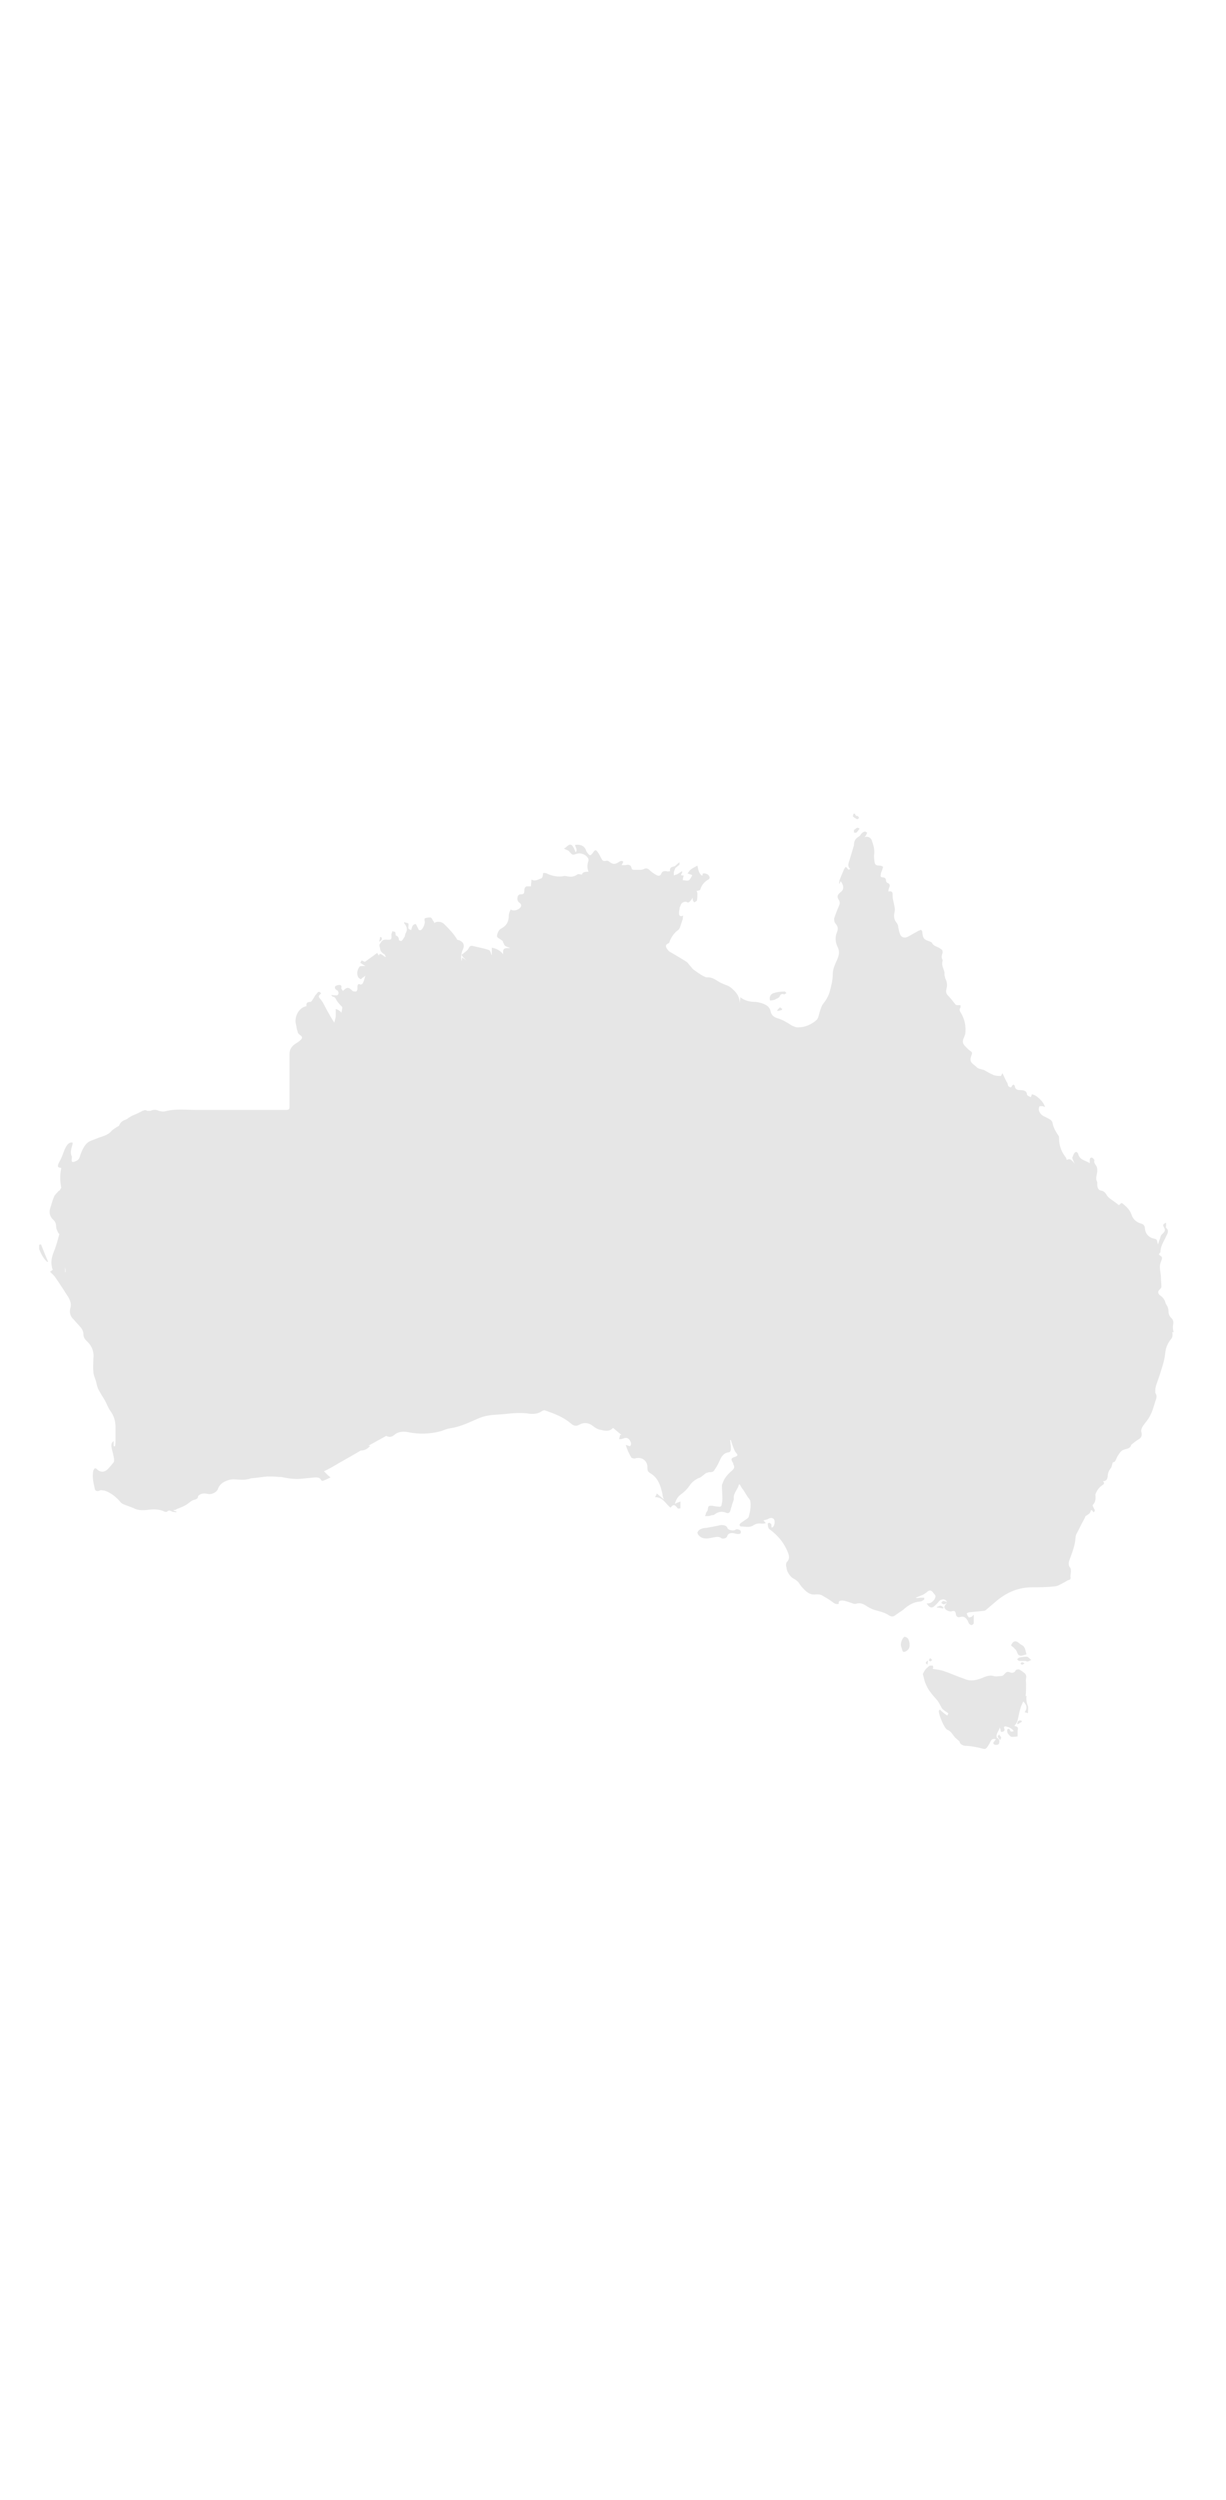 <svg xmlns="http://www.w3.org/2000/svg" id="Layer_1" viewBox="0 0 260 530"><defs><style>      .st0 {        fill: #e6e6e6;      }    </style></defs><path class="st0" d="M8.3,263.8v1c.4,1,.9,2,1.7,2.7,0,0,.1,0,.2,0-.5-1.2-1-2.4-1.5-3.7,0,0-.2,0-.4.1Z"></path><path class="st0" d="M181.8,173.7c0,0,.3-.2.4-.3-.1-.1-.2-.4-.3-.4-.4,0-.5-.2-.6-.5h-.3c0,.2-.2.5-.1.6.3.3.6.4.9.6Z"></path><path class="st0" d="M217.5,359.6c.1-.8.1-1.7.1-2.5,0,0,0-.2,0-.2,0-.4-.1-.7,0-1.1.1-.5,0-.8-.3-1.1-.4-.3-.8-.6-1.2-.8-.2,0-.6,0-.7.2-.3.6-.8.6-1.3.4-.5-.2-.7,0-1,.3-.2.2-.4.5-.7.5-.5,0-1.2.2-1.7,0-1.1-.3-2,.3-2.9.6-1.2.4-2.2.5-3.3,0-1.5-.5-3-1.2-4.5-1.7-.7-.2-1.4-.3-2.2-.4,0,0,0-.1.1-.2,0-.2,0-.4-.1-.5-.1,0-.4,0-.5,0-.2,0-.4.2-.6.4-.2.1-.3.3-.5.5-.1.2-.2.3-.3.5,0,.1-.2.3-.2.4.2.6.3,1.3.5,1.8.3.7.6,1.4,1.1,2,.4.6,1,1.2,1.5,1.8.2.3.4.6.6,1,.2.3.3.7.6.9.3.3.7.5,1.1.8,0,.2-.2.4-.2.5-.6-.4-1.1-.8-1.6-1.3-.1.2-.2.2-.2.3-.1.7,1.2,3.8,1.8,4,.8.3,1.1,1,1.6,1.6.3.3.6.5,1,.9,0,.4.5.8,1.1.9,1,0,2,.2,3,.4,1.5.4,1.4.5,2.2-.8.3-.5.4-1.3,1.4-1-.1.1-.2.3-.3.4-.4.4-.3.7.2.8.4,0,.7,0,.8-.4.1-.5,0-.9-.5-1.1-.3-.9.5-1.4.6-2.2.1.2.2.4.2.6,0,.4.2.4.5.3.3-.1.4-.3.3-.6-.2-.3,0-.6.3-.5.6.1,1.3.4,1.7,1-.4.1-.7.2-.8-.2,0-.1-.2-.3-.3-.3-.1,0-.4.2-.3.3,0,.3,0,.6.3.9.2.2.4.5.7.5.3,0,.7,0,1.2-.1,0-.1,0-.3,0-.5,0-.2,0-.5,0-.7.2-.7,0-.9-.7-1,.2-.3.5-.6.6-.9.3-.9.4-1.9.7-2.8.1-.5.4-1,.6-1.5.8.8.9,1.4.3,2.3.2,0,.4.1.7.2,0-.6.1-1.1,0-1.5-.3-.7-.4-1.5-.3-2.2Z"></path><path class="st0" d="M156,324.3c-.4.3-1.5.1-1.7-.3-.2-.6-.7-.7-1.4-.7-.9.2-2,.4-3.1.6-.4,0-.9.1-1.3.3-.2.1-.5.4-.6.7,0,.2.2.5.3.6.9,1,2.2.6,3.2.4.6-.1,1.1-.2,1.6.2.3.2,1.1,0,1.2-.4.2-.6.6-.7,1.1-.7.4,0,.8.2,1.2.2.2,0,.4,0,.6-.2,0,0,0-.3,0-.4-.2-.4-.9-.5-1.2-.3Z"></path><path class="st0" d="M215.3,349.6c.3.3.4.8.6,1.1.1.2.4.3.6.3.4,0,.8-.2,1.2-.3-.2-.5-.2-1.1-.5-1.5-.2-.4-.7-.5-1-.8-.8-.7-1.3-.6-1.8.4.3.3.7.5.9.9Z"></path><path class="st0" d="M191.8,347c-.5.3-.9,1.5-.7,2,.1.3.2.7.3,1,0,0,.2.2.2.2.6,0,1.3-.6,1.3-1.3,0-.4,0-.8-.2-1.2,0-.4-.7-.8-1-.7Z"></path><path class="st0" d="M164.5,211.8c.3-.1.7-.3.8-.5.2-.5.5-.7,1-.5.1,0,.4-.2.5-.3-.2-.1-.3-.4-.5-.3-.8,0-1.6.1-2.4.4-.5.2-.8.8-.6,1.5.4,0,.8-.1,1.1-.2Z"></path><path class="st0" d="M216,351.5c-.1,0-.2.2-.3.3.1,0,.2.2.4.3.2,0,.4,0,.6,0,.3,0,.6,0,.8,0,.5.3.7,0,1.2-.2-.4-.3-.6-.6-.9-.7-.6,0-1.1.1-1.7.2Z"></path><path class="st0" d="M181.1,175.9c0,0,0,.4,0,.6.2,0,.4.1.5,0,.3-.2.4-.5.7-.8-.5-.5-.8,0-1.1.2Z"></path><path class="st0" d="M200.9,339.6c-.3,0-.6-.2-.9-.2-.1,0-.3.3-.4.4.2.1.3.3.5.3.3,0,.5-.2.7-.3,0,0,0-.1,0-.2Z"></path><path class="st0" d="M80.5,199.6c.4-.2.6-.5.4-.9,0,0-.2,0-.3-.1,0,.3-.1.7-.2,1,0,0,0,0,.1,0Z"></path><path class="st0" d="M211.9,367.7c-.1.1-.3.3-.3.4,0,.2.3.5.5.8.1-.3.3-.5.2-.6-.1-.2-.3-.4-.5-.7Z"></path><path class="st0" d="M198.7,340.6c0,0,0,.1,0,.2.4,0,.8.1,1.3.2,0,0,0-.1.1-.2-.2-.2-.4-.4-.7-.4-.2,0-.5.2-.8.3Z"></path><path class="st0" d="M165.4,213.6c-.2.1-.4.4-.6.6,0,0,0,0,.1.1.3,0,.6-.1.9-.2,0,0,0-.1.1-.2-.2-.1-.5-.4-.5-.4Z"></path><path class="st0" d="M216,364.8c-.2.1-.2.4-.3.7,0,0,.1,0,.2,0,.3-.2.5-.3.8-.5,0,0,0-.2,0-.2-.2,0-.5-.2-.6,0Z"></path><path class="st0" d="M196.8,352c-.6.4-.6.6-.1.9,0-.3.1-.6.1-.9Z"></path><path class="st0" d="M216.7,352.4c-.1,0-.2.2-.3.3.1,0,.2.2.4.2.1,0,.2-.1.5-.3-.3-.1-.4-.2-.5-.2Z"></path><path class="st0" d="M197.7,352s-.1-.2-.2-.3c0,0-.2-.1-.3-.2,0,.2-.2.3-.2.5,0,0,.2.2.3.2.1,0,.3-.2.4-.3Z"></path><path class="st0" d="M248.9,282.4c-.2-.6-.2-1.1-.1-1.7.1-.5,0-.9-.4-1.3-.4-.4-.6-.8-.6-1.5,0-.3-.1-.6-.2-.9-.1-.2-.3-.5-.4-.7-.2-.8-.6-1.3-1.2-1.7-.5-.4-.5-.9,0-1.3.1-.1.3-.3.3-.5,0-.7-.1-1.3-.1-2,0-1.1-.5-2.2,0-3.3.4-1,.3-1-.4-1.5,0,0,0,0,0-.1,0-.2.3-.3.3-.5,0-1.2.7-2.2,1.2-3.3.3-.6.7-1.2,0-1.8-.1-.1,0-.4,0-.6,0-.2,0-.3,0-.5-.7.3-.7.5-.5.9.4.7.3.9-.3,1.5-.3.2-.4.6-.5,1-.2.4-.3.8-.4,1.2-.3-.5,0-1.1-.8-1.2-1.1-.2-1.9-1-2-2.2,0-.5-.3-.9-.8-1-1-.3-1.7-.9-2-1.8-.3-.9-.8-1.5-1.5-2.1-.7-.6-.6-.6-1.2,0-.6-.5-1.2-.9-1.9-1.4-.2-.2-.4-.3-.6-.6-.3-.5-.6-1-1.3-1.1-.6-.1-.8-.7-.8-1.2,0-.2,0-.4,0-.6-.5-.8,0-1.6,0-2.4,0-.3,0-.7-.2-1-.2-.4-.6-.7-.4-1.2,0-.2-.4-.6-.6-.6-.4,0-.4.4-.4.7,0,.2,0,.3,0,.5-.8-.6-2-.6-2.4-1.8,0-.3-.4-.8-.7-.5-.3.2-.4.7-.6,1.1,0,.2.1.4.2.6.1.2.2.5.3.7-.8-1-1-1.1-1.7-.8,0-.2-.1-.5-.3-.7-.9-1.2-1.3-2.5-1.3-3.9,0-.2,0-.4-.1-.5-.6-.9-1.1-1.7-1.3-2.8,0-.2-.2-.4-.4-.6-.3-.2-.7-.4-1.1-.6-.7-.3-1.2-.7-1.4-1.5,0-.2,0-.6.2-.8,0,0,.4,0,.6,0,.1,0,.3.1.5.2-.2-1.1-1.9-2.7-2.8-2.7,0,.2-.1.4-.2.6-.2-.1-.4-.2-.6-.3,0,0-.2-.2-.2-.2,0-.9-.8-1-1.4-1-.6,0-1.1-.1-1.2-.9,0-.1-.2-.2-.3-.3,0,0-.2.2-.3.3,0,.1-.2.4-.3.3-.2,0-.4-.2-.5-.3-.1-.3-.1-.6-.3-.8-.3-.6-.6-1.2-.9-1.9-.2.3-.3.6-.3.6-.5,0-1.1,0-1.6-.2-.7-.3-1.4-.7-2.1-1.1,0,0,0,0-.1,0-.5-.2-1.1-.2-1.4-.6-1-.9-1.7-1-1-2.7.1-.3,0-.5-.3-.7-.5-.3-.8-.7-1.2-1.1-.5-.5-.5-1.1-.2-1.7.1-.2.2-.5.3-.8.2-1.6-.1-3.2-1-4.6-.2-.3-.3-.7,0-1,0-.1,0-.3,0-.5-.2,0-.3,0-.5,0-.2,0-.5,0-.6-.2-.5-.6-1-1.3-1.6-1.9-.4-.4-.4-.8-.3-1.3.2-.7.2-1.5-.2-2.2-.1-.2-.1-.5-.2-.7,0-.2,0-.5,0-.7-.2-.8-.7-1.5-.4-2.4,0,0,0-.1,0-.2-.3-.5-.2-1,0-1.5,0-.1,0-.5-.1-.6-.2-.2-.4-.3-.7-.5-.6-.3-1.2-.4-1.5-1.1,0,0-.2-.1-.4-.2-1.2-.4-1.5-.6-1.6-2,0-.2-.2-.4-.3-.5,0,0-.3.2-.5.2-.2.1-.3.2-.5.3-.6.3-1.2.7-1.8,1-.6.3-1.3.2-1.6-.5-.2-.5-.3-1-.4-1.5,0-.3-.1-.6-.3-.9-.6-.7-.7-1.4-.5-2.3.1-.4.1-.8,0-1.2-.1-.7-.4-1.5-.4-2.2,0-.6.1-1.2-.9-1,0-.4.1-.6.2-.9.2-.4.1-.7-.3-.9-.2,0-.4-.3-.4-.5,0-.5-.3-.7-.7-.7-.5,0-.5-.3-.4-.7,0-.3.2-.6.3-.9,0-.2.2-.6.2-.6-.2-.2-.5-.3-.8-.3-.5,0-.9-.1-1-.6-.1-.6-.2-1.3-.1-1.9.1-1-.2-1.9-.5-2.8-.2-.7-1-1-1.6-.7.2-.2.3-.3.4-.5,0-.1.2-.3.2-.5-.2,0-.3-.3-.5-.2-.2,0-.5.2-.7.4-.2.2-.3.5-.5.6-.8.5-1,.8-1.1,1.7,0,0,0,.1,0,.2-.3,1-.6,2-.9,3-.2.7-.6,1.4.1,2-.6.5-.5-.4-1-.4-.1.2-.3.4-.4.7-.3.7-.6,1.4-.9,2.2,0,.2,0,.4-.1.6,0,0,.2,0,.2,0,0-.2.1-.3.2-.5,0,0,0,0,0,0,.7,1,.7,1.8,0,2.3-.7.6-.9.9-.4,1.7.3.5.2.8,0,1.3-.4.9-.7,1.7-1,2.6,0,.3,0,.8.3,1.1.5.6.6,1.1.3,1.8-.5,1.2-.3,2.3.2,3.3.4.9.2,1.6-.1,2.4-.5,1.1-1,2.1-1,3.3,0,1.2-.3,2.3-.6,3.5-.3,1.1-.8,1.9-1.5,2.8-.3.4-.4.9-.6,1.4-.2.6-.3,1.5-.7,1.9-1.1,1-2.5,1.6-4,1.6-.5,0-.8-.2-1.3-.4-.9-.6-1.9-1.2-2.9-1.5-1-.3-1.4-.7-1.6-1.6-.1-.5-.5-1-.9-1.2-.7-.4-1.4-.6-2.2-.7-1.2,0-2.3-.2-3.3-1,0,.7-.2,1.2-.2,1.7.2-1.2-.2-2.2-1.1-3.1-.6-.6-1.1-1-1.8-1.2-.5-.2-1-.4-1.5-.7-.8-.5-1.5-1-2.5-.9-.3,0-.5-.2-.8-.3-.7-.4-1.4-.9-2.1-1.4-.2-.2-.4-.5-.6-.7-.3-.3-.5-.7-.8-.9-1.1-.7-2.3-1.4-3.5-2.1-.2-.1-.4-.3-.6-.6-.3-.4-.5-.9.2-1.2.1,0,.3-.2.3-.4.4-1,1-1.9,1.9-2.5.1-.1.2-.3.3-.5.2-.6.4-1.2.6-1.8,0-.2,0-.4.1-.7-.6.3-.9,0-.9-.4,0-.3,0-.6.1-.9,0-.2,0-.5.2-.7,0-.2.2-.6.4-.7.2-.2.7-.3.9-.2.4.3.6,0,.8-.2.2-.2.3-.4.5-.7,0,.2,0,.3,0,.4,0,.2.2.4.3.6.2-.1.6-.3.6-.4.1-.5.1-1,.1-1.5,0-.2-.1-.4-.2-.5.3-.1.7-.1.8-.3.3-1,.9-1.7,1.8-2.2.1,0,.2-.3.2-.4-.1-.6-.9-1-1.5-.8,0,.1,0,.3,0,.4,0,0-.1,0-.2,0-.6-.5-.7-1.2-.9-2.1-.5.3-1,.5-1.5.9-.2.2-.4.5-.6.8.3,0,.5.2.8.2,0,0,0,0,.2.2-.2.3-.4.8-.7,1-.3.2-.8,0-1.3,0,0-.3.1-.7.2-1-.2,0-.4,0-.6-.1.1-.2.2-.4.3-.6,0,0,0-.1-.1-.2-.3.2-.7.5-1.1.7-.2,0-.4.1-.6.2,0-.2,0-.4,0-.6,0-.3.2-.6.3-.9,0-.1.2-.2.3-.3.2-.2.4-.3.6-.5,0-.1,0-.4,0-.5-.5.3-.8.8-1.2.9-.6.1-.9.3-.8,1-.3,0-.5.1-.7,0-.6-.1-1,0-1.2.6-.2.4-.6.4-.8.3-.6-.3-1.2-.7-1.6-1.1-.4-.4-.7-.5-1.2-.3-.3.2-.7.2-1.1.2-.3,0-.6,0-.9,0-.4,0-.6,0-.7-.5-.1-.5-.6-.7-1.2-.5-.2,0-.5,0-.9,0,.2-.3.3-.5.4-.7-.3-.3-.6-.2-.9,0-.9.6-1.3.6-2.2-.1-.1-.1-.4-.2-.6-.1-.5.1-.7,0-.9-.4-.3-.5-.5-1-.8-1.4-.4-.6-.6-.6-1,0-.6.8-.7.8-1.3,0,0-.1-.2-.2-.2-.4-.4-1.1-1.3-1.3-2.3-1.2-.1.5.6.9.1,1.6-.2-.4-.3-.7-.4-.9-.2-.3-.4-.9-1-.7-.4.2-.7.6-1.1.8.5.3.9.3,1.1.6.7.8.7.8,1.6.5.9-.3,2.1.2,2.5,1.1,0,0,0,.2,0,.4-.3.8-.3,1.5,0,2.3-.6,0-1.2,0-1.4.6-.3,0-.8-.2-1,0-.8.6-1.6.5-2.5.3,0,0-.1,0-.2,0-1.4.3-2.7,0-3.9-.6-.2,0-.4-.1-.6,0-.1,0,0,.4-.1.5,0,.2-.1.5-.3.6-.6.2-1.3.7-2,.3,0,0-.1,0-.1,0,0,.5-.1,1-.1,1.4-.3,0-.6,0-.9,0-.4.1-.5.5-.5.9,0,.7-.2.8-.9.8-.2,0-.4.2-.5.4-.1.5-.2,1,.4,1.4.2.1.4.5.3.7-.2.7-1.5,1.2-2.2.7-.2.4-.4.9-.4,1.3,0,1.3-.5,2.2-1.7,2.8-.4.2-.8,1-.8,1.6,0,.3.8.6,1.2,1,0,0,.2,0,.2,0,0,0-.1,0-.2.1.2.3.3.7.5.9.3.2.7.3,1.1.5-.2,0-.5,0-.7,0-.5,0-.8.2-.8.7,0,.2,0,.4,0,.6-.6-.8-1.4-1.2-2.4-1.4v1.6c-.2-.3-.3-1-.6-1.1-1.2-.4-2.4-.6-3.6-.9-.3,0-.5.1-.7.5-.2.5-.8.8-1.2,1.2-.1,0-.3.2-.3.2,0,.2.2.3.3.5.2.2.5.5.7.7,0,0,0,0,0,0-.3-.2-.5-.4-.9-.6,0,.4-.1.6-.1.8-.2-.9-.1-1.8.3-2.6.4-.9,0-1.6-.9-1.9-.2,0-.4-.1-.4-.2-.7-1.2-1.7-2.2-2.7-3.2-.5-.5-1.5-.7-2.1-.2,0-.1,0-.3-.2-.4-.2-.3-.3-.7-.6-.8-.4,0-.8,0-1.2.2-.1,0-.1.5,0,.7,0,.5-.4,1.6-.9,1.8-.1,0-.4,0-.4-.1-.2-.4-.4-.8-.6-1.2-.6,0-.8.4-1,1.3-.3-.2-.7-.2-.6-.7,0-.2.1-.6,0-.7-.2-.2-.6-.2-.9-.3,0,0,0,.1,0,.2.6.7.8,1.4.3,2.2-.1.2-.1.5-.2.7-.2.3-.4.7-.7.9,0,0-.5-.1-.5-.2,0-.6-.3-.9-.7-1,0-.3,0-.6-.1-.7,0-.1-.4-.1-.6-.2,0,.2-.2.5-.2.7.1,1.1,0,1.2-1.1,1.1,0,0-.1,0-.2,0-.7,0-.9.6-1.2,1-.1.2,0,.5.1.8,0,.6.4,1,.9,1.3.1,0,.2.3.3.5,0,0,0,0-.1.1-.2-.2-.4-.3-.7-.5-.3-.2-.6-.3-.6.2-.2-.2-.3-.4-.4-.6-.9.7-1.8,1.3-2.6,1.9-.2,0-.4-.2-.7-.3,0,0-.3.5-.3.5.3.2.6.4,1.1.7-.3,0-.5,0-.7,0-.2,0-.5,0-.6.2-.4.6-.6,1.3-.3,2,0,.2.4.5.6.6.1,0,.3-.3.5-.4.2-.1.4-.3.5-.4-.2.6-.3,1.2-.6,1.7,0,.1-.4.3-.5.2-.4-.2-.5,0-.6.3,0,.2,0,.5,0,.7,0,.2-.2.5-.3.5-.2,0-.6,0-.7-.1-.9-.9-1.2-.9-2.1,0-.1-.3-.4-.5-.3-.7.1-.4-.1-.6-.4-.6-.3,0-.7.1-.9.3-.2.3,0,.6.3.8.2,0,.4.4.4.6,0,.4-.3.6-.7.5-.2,0-.4,0-.9-.1.2.2.3.4.4.4.4,0,.6.4.8.8.3.5.8,1,1.2,1.4,0,.3-.1.7-.2,1.2-.1-.1-.2-.3-.4-.4-.2-.2-.5-.3-.8-.4,0,.3,0,.5,0,.8,0,.2,0,.5,0,.7,0,.4-.2.9-.3,1.4-.6-.9-1.1-1.8-1.6-2.7-.4-.7-.7-1.5-1.2-2.1-.6-.7-.7-.8,0-1.4-.4-.5-.6-.4-.9,0-.1.2-.3.3-.4.5-.2.3-.3.6-.5.8-.1.2-.3.5-.5.5-.7,0-.9.3-.8.9-1.7.3-2.7,2.4-2.2,4,.1.4.1.9.3,1.3,0,.3.2.6.5.8.6.4.6.7,0,1.2-.3.3-.7.5-1,.7-.7.5-1.2,1.1-1.2,2.1,0,3.7,0,7.4,0,11.1,0,.5,0,.8-.7.8-6.3,0-12.7,0-19,0-2.2,0-4.5-.3-6.7.3-.4.1-.9,0-1.3-.1-.6-.3-1.2-.3-1.8,0-.2,0-.5,0-.7,0-.4-.3-.6-.1-1,0-.7.4-1.4.7-2.1,1-.3.1-.5.3-.7.4-.2.1-.4.3-.6.4-.6.2-1.2.5-1.5,1.2,0,.2-.3.3-.5.4-.4.3-.8.5-1.1.8-.9,1.1-2.2,1.2-3.3,1.7-.7.3-1.6.5-2.1,1.1-.7.8-1.1,1.8-1.4,2.8-.2.6-.6.8-1.2,1-.4.1-.5,0-.5-.4,0-.3.1-.6,0-.8-.4-.9,0-1.7.2-2.6,0,0,0-.2,0-.3-.2,0-.3,0-.4,0-.7.2-1,.9-1.3,1.5-.3.8-.6,1.7-1,2.4-.6,1.1-.6,1.4.3,1.5-.3,1.4-.3,2.8,0,4.2-.1.1-.2.3-.3.5,0,0-.2.2-.3.2-.3.4-.7.7-.9,1.1-.4.9-.6,1.8-.9,2.7-.2.8,0,1.6.6,2.2.5.4.7.9.7,1.5,0,.3.1.6.2.8.2.5.3.7.5.8-.3,1.1-.7,2.5-1,3.3-.5,1.2-.9,2.4-.6,3.6,0,.2.1.5.2.7-.2.1-.4.3-.6.4.4.4.9.8,1.2,1.3.9,1.3,1.8,2.7,2.7,4.1.4.7.7,1.5.4,2.4-.2.8,0,1.7.7,2.3.5.6,1.1,1.2,1.6,1.8.3.4.5.9.5,1.4,0,.6.3,1,.7,1.4,1.1,1,1.6,2.3,1.4,3.8,0,.9-.1,1.8,0,2.6,0,.8.4,1.5.6,2.3.1.5.2.9.4,1.4.4.8.9,1.6,1.4,2.4.4.7.7,1.6,1.2,2.3.8,1.1,1.1,2.2,1.1,3.5,0,.8,0,1.6,0,2.4,0,.5,0,1.1-.1,1.6-.1,0-.2,0-.3,0,0-.4,0-.8,0-1.1-.6.4-.5,1-.4,1.6.2.8.4,1.5.5,2.3,0,.2,0,.5-.1.6-.4.5-.8,1-1.3,1.5-.6.6-1.5.7-2.2,0-.1-.1-.3-.3-.5-.2-.1,0-.2.3-.3.4-.3,1.3,0,2.6.3,3.9,0,.3.4.7,1,.4.3-.2.7,0,1.1,0,1.4.5,2.5,1.4,3.4,2.5.2.2.4.3.6.4.7.3,1.4.5,2.1.8.9.5,2,.5,2.9.4,1.4-.2,2.6-.2,3.8.4.1,0,.4,0,.4,0,.4-.5.8-.2,1.2,0,.3,0,.6.1.8.1,0,0,0-.1,0-.2-.2,0-.4-.1-.6-.2,0,0,0,0,0-.1.2,0,.5,0,.7-.2.8-.3,1.6-.6,2.3-1.1.4-.3.7-.6,1.2-.8.4-.1,1-.2,1-.8,0-.1.2-.2.3-.3.6-.4,1.2-.3,1.8-.2.7.2,1.8-.3,2.1-1,.4-1.2,1.4-1.7,2.5-2,.8-.2,1.7,0,2.6,0,.4,0,.7,0,1.1-.1.3,0,.5-.1.8-.2,1.2-.1,2.4-.3,3.5-.4.8,0,1.6,0,2.4.1.3,0,.4,0,.5,0,1.4.3,2.7.5,4.1.4,0,0,0,0,0,0,1.1-.1,2.1-.2,3.1-.3.5,0,.9,0,1.2.4.2.4.4.4.8.2.5-.2.9-.4,1.3-.6-.1-.1-.4-.3-.6-.5-.3-.3-.5-.5-.8-.8,1.1-.5,2.1-1.1,3.1-1.7,1.6-.9,3.2-1.8,4.7-2.7,0,0,0,0,0,0,.8,0,1.4-.3,2-1-.1,0-.3,0-.4,0,1.3-.7,2.5-1.4,3.8-2.1.6.3,1.1.3,1.7-.2.8-.7,1.9-.8,2.9-.6,2.4.5,4.7.4,7-.2.6-.2,1.2-.5,1.9-.6,2.1-.3,4-1.2,5.8-2,.7-.3,1.5-.6,2.3-.7,1-.2,2.1-.2,3.2-.3,1.9-.2,3.7-.4,5.6-.1,1,.1,1.9,0,2.7-.6.2-.1.5-.2.6-.1,2,.7,3.9,1.4,5.5,2.8.6.5,1.1.6,1.8.2.9-.5,1.9-.4,2.7.2.5.4,1.1.8,1.7.9.9.2,1.9.5,2.7-.4.6.5,1.2,1,1.8,1.5,0,0-.2,0-.3,0,0,.3-.2.6-.2.9.2,0,.5,0,.7-.1,0,0,.2,0,.3-.1.6-.2,1,0,1.3.5.3.5.3.9,0,1.2-.3-.1-.6-.2-.9-.3.3,1,.7,1.9,1.2,2.7,0,.1.5.2.7.2,1.5-.5,2.8.5,2.7,2,0,.6.1.8.6,1.1,1.7,1,2.2,2.7,2.6,4.5,0,.3.1.6.3,1.1-.5-.5-1-.8-1.5-1.3-.1.3-.3.6-.4.8,1.7-.1,2.3,1.5,3.3,2.2.6-.7.8-.7,1.4,0,0,0,.1.2.2.2.2,0,.5,0,.5-.1,0-.4,0-.9,0-1.4-.5.2-.8.3-1.2.5.3-.9.6-1.5,1.3-2,.7-.5,1.3-1.1,1.8-1.8.5-.8,1.1-1.2,1.8-1.6.3-.1.6-.2.8-.4.3-.2.6-.5.9-.7.2-.1.4-.1.6-.2.4,0,.9,0,1.1-.3.4-.6.8-1.2,1.1-1.9.4-.9.8-1.8,1.9-2,.4,0,.6-.3.6-.7,0-.4,0-.7-.1-1.1,0-.3,0-.5-.1-.8,0,0,.1,0,.2,0,.2.7.4,1.3.7,2,.1.3.3.6.5.8.3.4.2.5-.2.7-1,.3-1.1.5-.5,1.4,0,0,0,.1,0,.2.3.5.3.8-.2,1.3-.6.5-1.1,1-1.5,1.6-.3.4-.5,1-.7,1.5,0,0,0,.2,0,.3,0,.9.1,1.7.1,2.6,0,.5-.1,1-.2,1.4,0,.2-.3.4-.5.3-.5,0-1-.1-1.5-.2-.7,0-.8,0-.9.8,0,.3-.3.5-.4.8,0,.2-.1.4-.2.6.2,0,.4,0,.6,0,.3,0,.6-.1.9-.2.2,0,.4,0,.6-.2.7-.5,1.5-.7,2.4-.3.4.2.8,0,.9-.5.1-.5.3-.9.4-1.4.1-.4.4-.8.3-1.3,0-1.1.9-1.8,1.1-2.8,0,0,0,0,.2,0,.2.4.4.8.7,1.1.3.5.7,1.1,1,1.6.2.2.4.5.5.7.2,1.1,0,2.3-.3,3.4,0,.1-.2.3-.3.4-.4.3-.9.6-1.3.9-.2.1-.3.3-.4.5,0,0,.2.3.3.3.9,0,1.8.3,2.6-.2.6-.4,1.1-.5,1.8-.4.2,0,.5,0,.9-.1-.2-.3-.4-.4-.5-.6.5-.1.9-.2,1.2-.4.5-.2.9-.1,1.1.3.2.5,0,1.4-.4,1.6,0,0-.1,0-.2,0,0-.2,0-.4,0-.6-.1-.2-.3-.3-.5-.4,0,0-.3.2-.3.2.1.4,0,.9.4,1.2,1.8,1.3,3.2,3,4,5.2.2.6.2,1.2-.3,1.7-.2.2-.2.5-.2.8,0,.2.1.3.1.5,0,.7.8,1.9,1.4,2.2.4.2.8.5,1.1.8.3.4.5.8.9,1.2.8.9,1.6,1.6,2.9,1.4.4,0,.9,0,1.2.2.7.4,1.4.8,2.1,1.3.4.3.8.7,1.5.5-.2-.6.3-.7.7-.7.5,0,1,.2,1.6.4.4.1.9.4,1.3.3.9-.3,1.6,0,2.3.5.8.5,1.5.8,2.4,1,.8.2,1.7.5,2.4,1,.6.3.9.2,1.3-.1.2-.2.5-.3.7-.5.3-.2.6-.4.9-.6,1.1-1,2.2-1.7,3.7-1.8.3,0,.6-.3.8-.4,0,0,0-.4,0-.4-.3,0-.6,0-.8,0-.4,0-.7.2-1,0,.5-.2,1-.4,1.5-.6.3-.2.7-.4,1-.7.4-.3.7-.3,1,0,.2.2.3.4.5.6.3.3.2.6,0,1-.4.6-.9,1-1.7.9.5.8,1,1.1,1.5.7.4-.3.8-.7,1.1-1.1.3-.4,1-.6,1.4-.3.4.3.4.6,0,1-.1.1-.3.4-.2.6.1.5,1,.9,1.5.8.5-.2.8-.1.9.5,0,.4.3.9.9.7.7-.2,1.1,0,1.5.6.2.2.2.5.4.8.1.1.3.3.5.3.2,0,.5-.2.5-.4,0-.5,0-1.1,0-1.8-.3.3-.4.5-.6.5-.1,0-.4.2-.5,0-.2-.2-.3-.5-.4-.8.2,0,.3-.2.5-.2,1-.1,2-.2,3-.3.3,0,.5-.1.7-.3.7-.6,1.3-1.1,2-1.7,2.1-1.8,4.5-2.9,7.3-3,1.7,0,3.4,0,5.1-.2.7,0,1.4-.5,2-.8.3-.1.6-.4.9-.5.5-.1.6-.3.5-.8,0-.3.1-.7.1-1,0-.3,0-.6-.1-.8-.4-.4-.4-.9-.3-1.4.6-1.7,1.3-3.3,1.4-5.1,0-.5.3-.9.5-1.3.5-1,1-2,1.5-2.9,0-.2.2-.4.3-.4.4-.3.9-.5.9-1.1,0,0,.2,0,.3-.1,0,.2.2.3.3.5.4-.3.3-.5.1-.8-.1-.2-.3-.6-.3-.7.6-.6.7-1.3.6-2.1,0,0,0-.1,0-.2.3-.8.7-1.4,1.4-1.9.3-.2.7-.4.2-.9.7,0,.9-.4,1-.9,0-.7.2-1.3.7-1.9.2-.3.2-.7.4-1.2.6,0,.7-.8,1-1.3.4-.6.7-1.2,1.4-1.4.6-.2,1.3-.2,1.5-1,0,0,0,0,.1-.1.5-.4,1-.8,1.5-1.1.5-.3.7-.7.6-1.3-.3-.9.3-1.5.8-2.2.5-.6.9-1.2,1.2-1.9.4-.8.6-1.7.9-2.6.2-.6.5-1.2,0-1.8,0-.1,0-.3,0-.5,0-1,.5-1.9.8-2.9.5-1.6,1.1-3.2,1.3-4.9.1-1.3.5-2.2,1.3-3.2.3-.3.3-1,.2-1.4ZM13.8,269.7c0-.4,0-.8-.1-1.3,0,.3.2.6.2.8,0,.2,0,.4,0,.5Z"></path></svg>